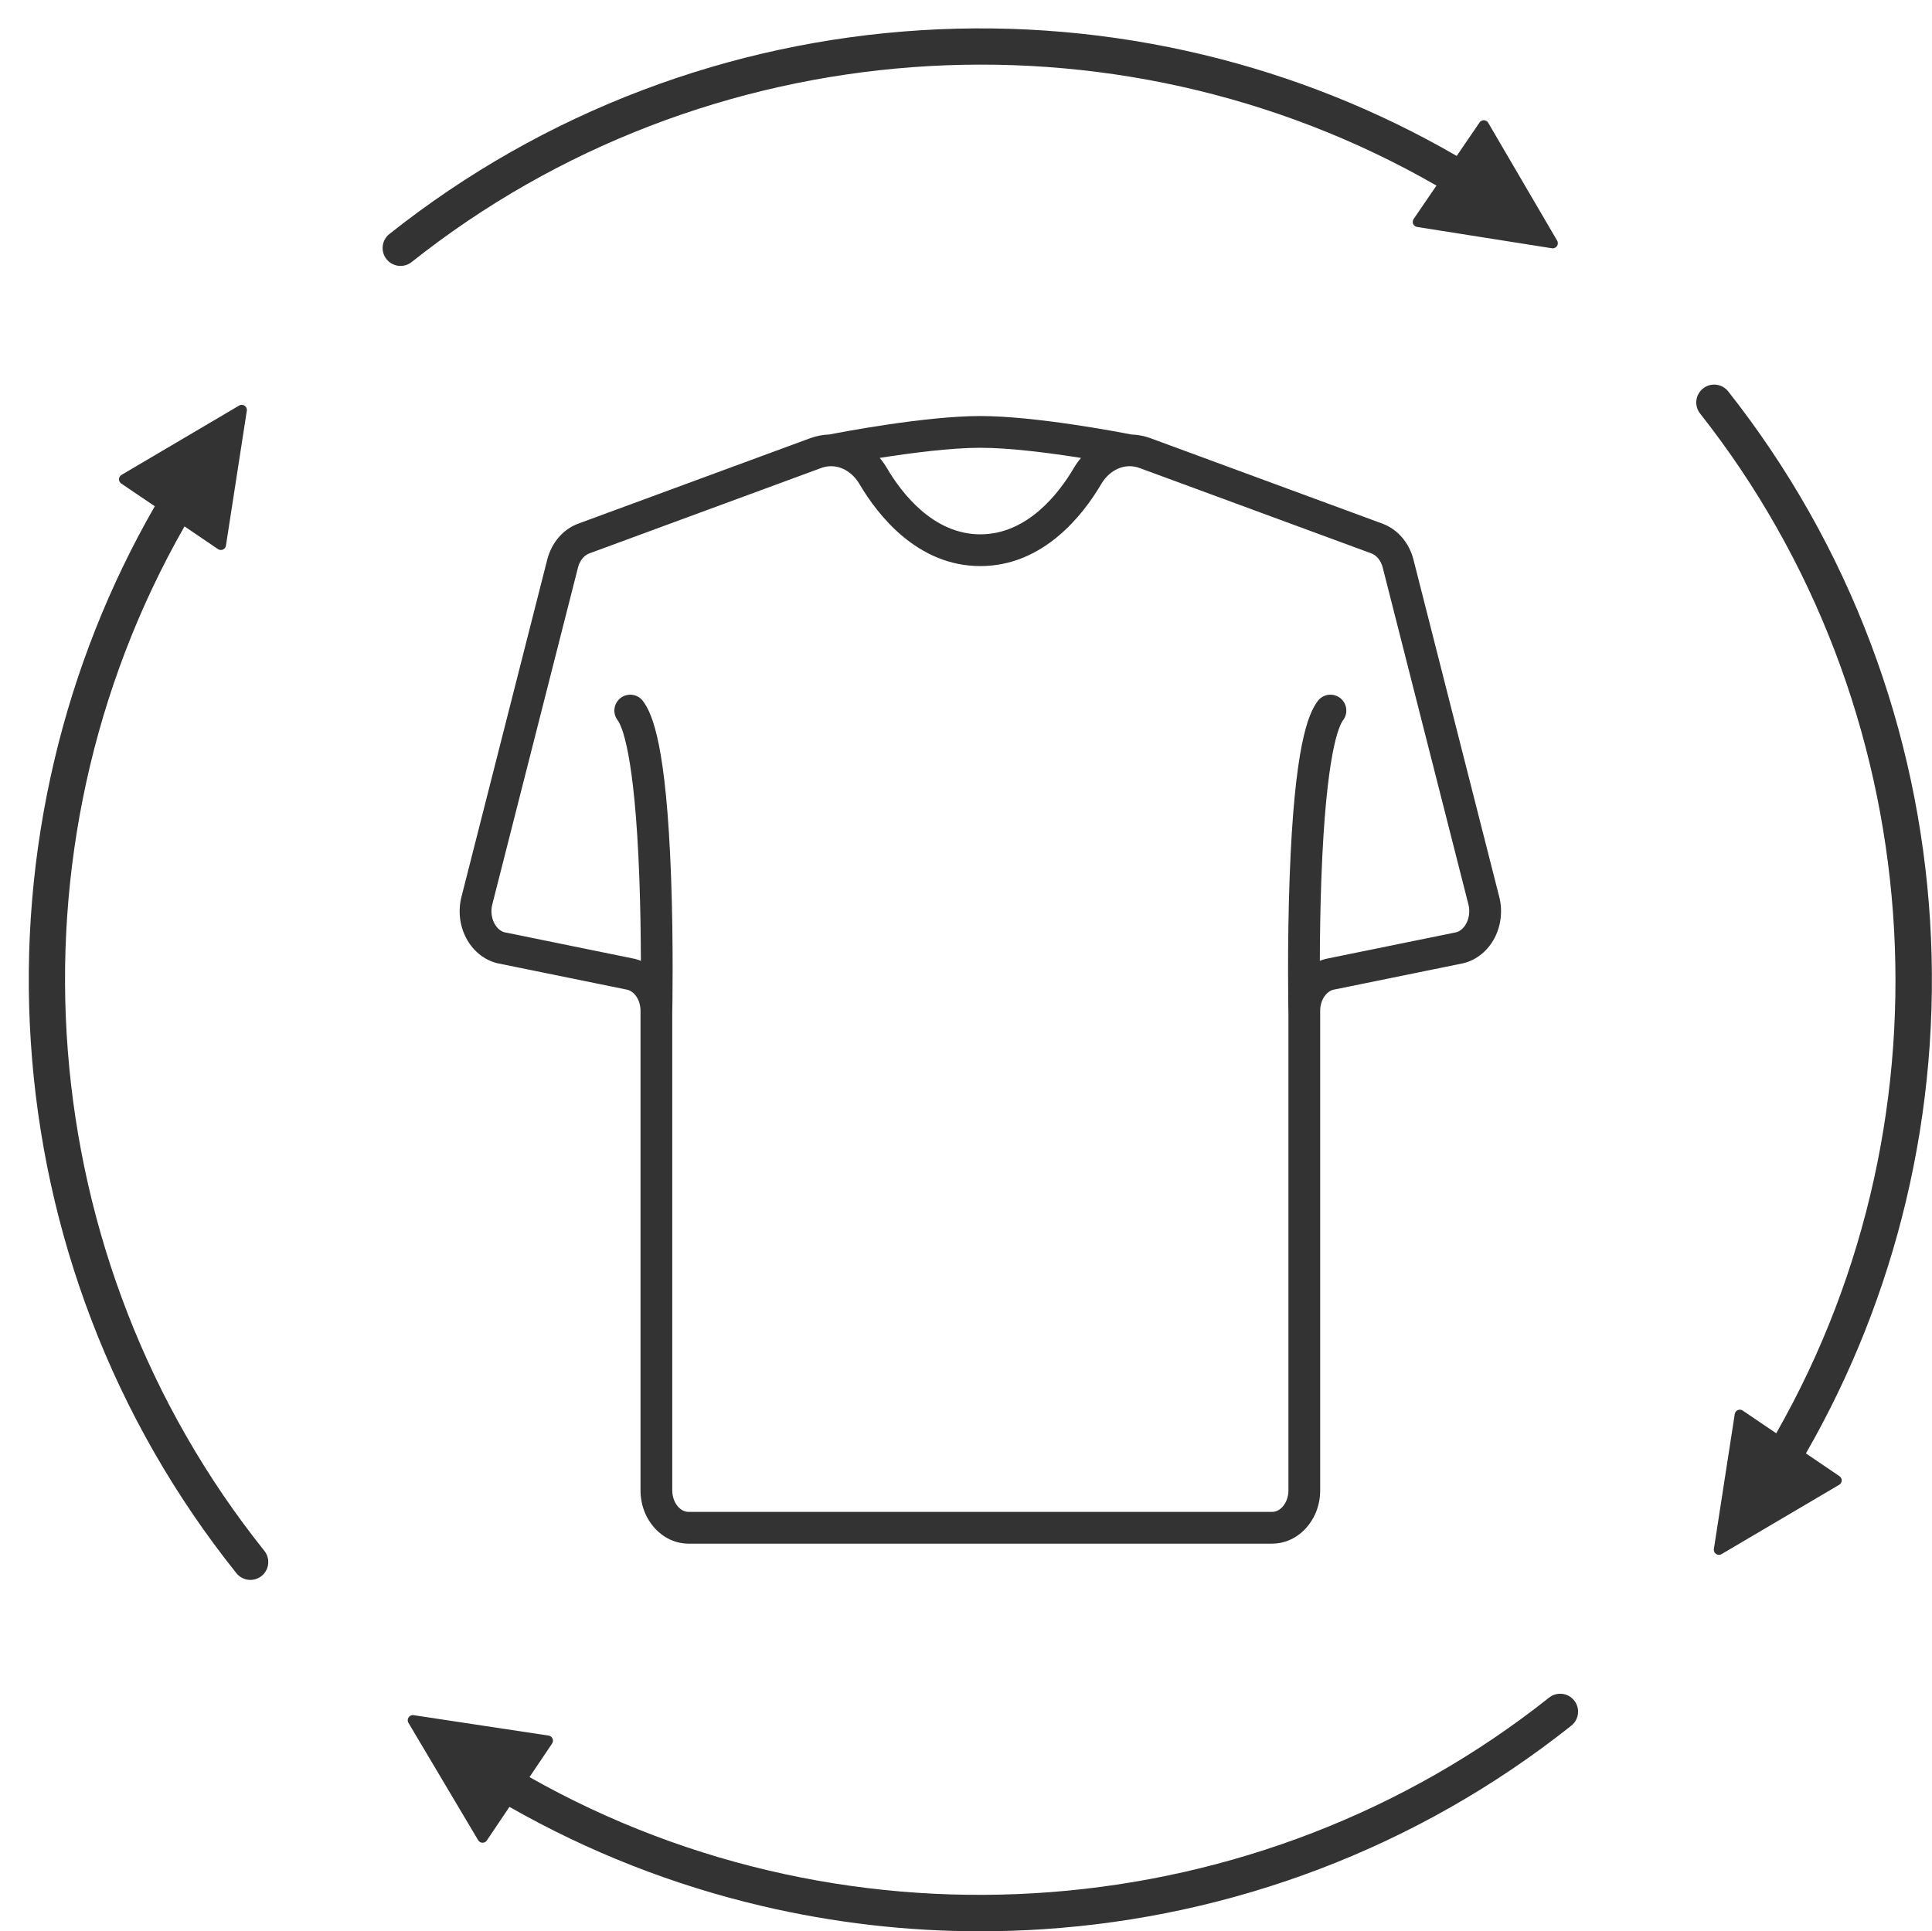 <?xml version="1.0" encoding="UTF-8"?><svg xmlns="http://www.w3.org/2000/svg" xmlns:xlink="http://www.w3.org/1999/xlink" height="993.0" preserveAspectRatio="xMidYMid meet" version="1.0" viewBox="-14.8 -14.6 993.2 993.0" width="993.2" zoomAndPan="magnify"><defs><clipPath id="a"><path d="M 194 856 L 797 856 L 797 978.352 L 194 978.352 Z M 194 856"/></clipPath><clipPath id="b"><path d="M 857 183 L 978.352 183 L 978.352 785 L 857 785 Z M 857 183"/></clipPath></defs><g><g id="change1_1"><path d="M 311.824 478.453 L 311.602 478.395 L 244.457 464.703 C 239.652 463.297 236.703 456.586 238.254 450.488 L 282.336 277.164 C 283.219 273.695 285.434 270.93 288.117 269.941 L 407.34 226.02 C 409.004 225.406 410.723 225.094 412.453 225.094 C 418.199 225.094 423.672 228.559 427.09 234.363 C 436.352 250.078 456.734 276.445 489.18 276.445 C 521.621 276.445 542.004 250.078 551.266 234.363 C 554.684 228.559 560.156 225.094 565.902 225.094 C 567.633 225.094 569.352 225.406 571.016 226.02 L 690.238 269.941 C 692.922 270.93 695.137 273.695 696.02 277.164 L 740.102 450.488 C 741.652 456.586 738.703 463.297 733.898 464.703 L 666.977 478.352 L 666.531 478.453 C 665.559 478.711 664.613 479.031 663.699 479.402 C 663.734 467.352 663.93 452.496 664.484 437.242 C 666.852 372.164 673.648 358.336 675.676 355.648 C 678.391 352.051 677.672 346.934 674.07 344.219 C 670.473 341.504 665.355 342.223 662.641 345.82 C 657.605 352.504 650.621 369.199 648.168 436.719 C 646.883 472.062 647.52 505.301 647.559 507.164 L 647.559 751.676 C 647.559 757.664 643.715 762.723 639.168 762.723 L 339.188 762.723 C 334.641 762.723 330.797 757.664 330.797 751.676 L 330.797 506.332 C 330.836 504.402 331.469 471.406 330.188 436.305 C 327.734 369.152 320.75 352.504 315.715 345.82 C 313 342.223 307.883 341.504 304.285 344.219 C 300.684 346.934 299.965 352.051 302.68 355.648 C 304.707 358.336 311.504 372.137 313.871 436.832 C 314.438 452.273 314.625 467.309 314.66 479.402 C 313.742 479.031 312.797 478.711 311.824 478.453 Z M 540.914 220.828 C 539.559 222.438 538.312 224.191 537.203 226.074 C 529.707 238.793 513.504 260.121 489.18 260.121 C 464.852 260.121 448.648 238.793 441.152 226.074 C 440.043 224.191 438.797 222.438 437.441 220.828 C 453.215 218.332 473.863 215.621 489.18 215.621 C 504.492 215.621 525.141 218.332 540.914 220.828 Z M 339.188 779.047 L 639.168 779.047 C 652.793 779.047 663.879 766.766 663.879 751.676 L 663.879 505.082 C 663.879 499.918 666.656 495.418 670.508 494.289 L 737.43 480.645 L 737.875 480.539 C 744.574 478.773 750.344 473.953 753.699 467.309 C 756.926 460.922 757.715 453.52 755.918 446.465 L 711.836 273.141 C 709.617 264.406 703.652 257.484 695.883 254.625 L 576.66 210.703 C 573.469 209.527 570.156 208.891 566.801 208.793 C 560.578 207.57 517.441 199.301 489.18 199.301 C 460.914 199.301 417.777 207.57 411.555 208.793 C 408.199 208.891 404.887 209.527 401.695 210.703 L 282.473 254.625 C 274.703 257.484 268.738 264.406 266.52 273.141 L 222.438 446.465 C 220.641 453.52 221.43 460.922 224.656 467.309 C 228.012 473.953 233.781 478.773 240.48 480.539 L 240.703 480.598 L 307.848 494.289 C 311.699 495.418 314.477 499.918 314.477 505.082 L 314.477 751.676 C 314.477 766.766 325.562 779.047 339.188 779.047" fill="#333"/></g><g id="change1_2"><path d="M 723.656 80.809 L 711.914 98.004 C 710.824 99.598 711.77 101.781 713.676 102.082 L 783.016 113.043 C 785.207 113.387 786.816 111.031 785.695 109.117 L 750.25 48.52 C 749.273 46.855 746.898 46.773 745.809 48.367 L 734.059 65.574 C 693.438 42.055 649.688 24.57 603.891 13.566 C 556.402 2.16 507.559 -2.09 458.723 0.941 C 409.648 3.984 361.539 14.32 315.727 31.656 C 268.691 49.457 224.836 74.375 185.371 105.719 C 181.395 108.879 180.73 114.664 183.891 118.645 C 185.707 120.934 188.391 122.121 191.102 122.121 C 193.105 122.121 195.125 121.473 196.816 120.129 C 347.082 0.773 557.68 -14.609 723.656 80.809" fill="#333"/></g><g clip-path="url(#a)" id="change1_4"><path d="M 781.539 858.219 C 632.352 976.711 422.844 992.711 257.402 899.074 L 269.027 881.805 C 270.105 880.203 269.148 878.027 267.242 877.738 L 197.828 867.238 C 195.633 866.906 194.043 869.27 195.172 871.18 L 231.02 931.539 C 232.008 933.199 234.383 933.266 235.461 931.664 L 247.098 914.379 C 287.617 937.48 331.199 954.609 376.762 965.32 C 413.625 973.988 451.285 978.352 489.109 978.352 C 499.797 978.352 510.5 978 521.199 977.305 C 570 974.121 617.832 963.727 663.371 946.406 C 710.121 928.625 753.73 903.801 792.98 872.625 C 796.961 869.465 797.625 863.68 794.465 859.699 C 791.305 855.723 785.52 855.059 781.539 858.219" fill="#333"/></g><g id="change1_3"><path d="M 80.047 256.043 L 97.277 267.727 C 98.875 268.809 101.055 267.859 101.352 265.953 L 112.082 196.574 C 112.418 194.383 110.059 192.781 108.148 193.906 L 47.668 229.555 C 46.008 230.535 45.93 232.91 47.527 233.996 L 64.773 245.688 C 41.398 286.371 24.062 330.164 13.211 375.98 C 1.957 423.5 -2.137 472.352 1.043 521.172 C 4.242 570.242 14.73 618.324 32.215 664.082 C 50.172 711.07 75.242 754.863 106.73 794.238 C 108.547 796.512 111.219 797.695 113.918 797.695 C 115.934 797.695 117.965 797.035 119.66 795.68 C 123.629 792.504 124.273 786.715 121.098 782.746 C 1.254 632.879 -14.82 422.332 80.047 256.043" fill="#333"/></g><g clip-path="url(#b)" id="change1_5"><path d="M 977.406 458.703 C 974.379 409.895 964.137 362.031 946.969 316.445 C 929.34 269.648 904.668 225.973 873.637 186.637 C 870.488 182.648 864.703 181.965 860.715 185.113 C 856.727 188.258 856.043 194.043 859.191 198.031 C 977.191 347.609 992.496 557.172 898.309 722.301 L 881.078 710.617 C 879.48 709.535 877.301 710.484 877.004 712.395 L 866.273 781.773 C 865.938 783.965 868.297 785.562 870.207 784.438 L 930.688 748.789 C 932.348 747.809 932.426 745.434 930.828 744.352 L 913.582 732.656 C 936.824 692.199 954.102 648.66 964.965 603.113 C 976.234 555.863 980.422 507.277 977.406 458.703" fill="#333"/></g></g></svg>